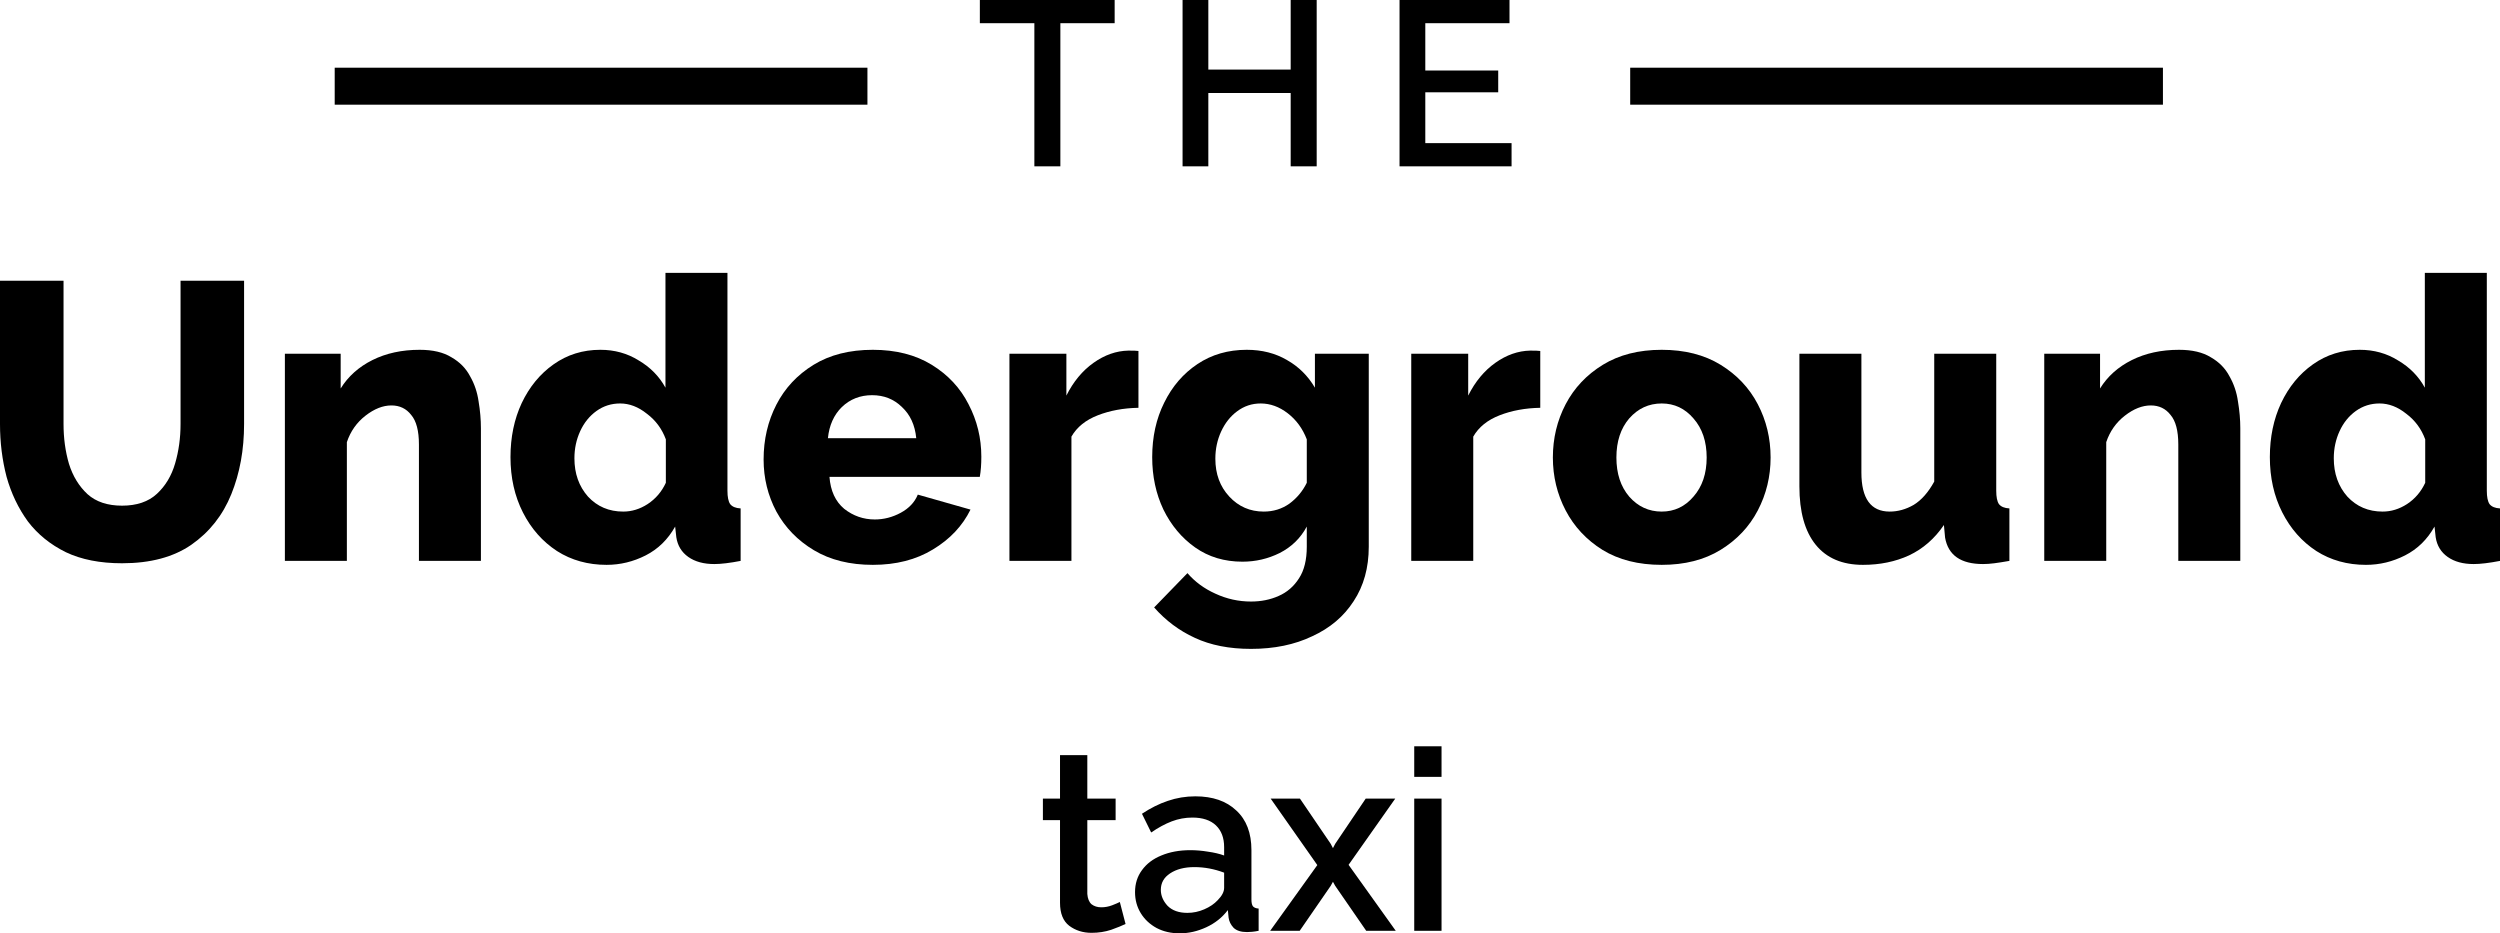 <?xml version="1.0" encoding="UTF-8"?> <svg xmlns="http://www.w3.org/2000/svg" width="150" height="56" viewBox="0 0 150 56" fill="none"> <path d="M63.622 1.392H66.879V0H58.791V1.392H62.062V9.98H63.622V1.392Z" fill="black"></path> <path d="M79.001 9.98V0H77.441V4.175H72.5V0H70.954V9.98H72.5V5.58H77.441V9.98H79.001Z" fill="black"></path> <path d="M90.694 8.588V9.98H83.972V0H90.57V1.392H85.518V4.231H89.893V5.538H85.518V8.588H90.694Z" fill="black"></path> <path fill-rule="evenodd" clip-rule="evenodd" d="M30.629 27.428C30.629 26.228 30.854 25.147 31.303 24.184C31.768 23.206 32.404 22.433 33.21 21.864C34.031 21.28 34.969 20.988 36.022 20.988C36.875 20.988 37.642 21.201 38.324 21.628C39.021 22.038 39.556 22.582 39.928 23.261V16.372H43.647V29.44C43.647 29.819 43.701 30.087 43.81 30.245C43.934 30.403 44.143 30.49 44.438 30.505V33.654C43.787 33.78 43.26 33.843 42.857 33.843C42.221 33.843 41.702 33.701 41.299 33.417C40.896 33.133 40.656 32.739 40.579 32.234L40.509 31.594C40.075 32.368 39.486 32.944 38.742 33.323C37.998 33.701 37.216 33.891 36.394 33.891C35.279 33.891 34.286 33.615 33.419 33.062C32.551 32.494 31.869 31.721 31.373 30.742C30.877 29.764 30.629 28.659 30.629 27.428ZM39.951 28.967V26.362C39.718 25.731 39.339 25.218 38.812 24.824C38.3 24.413 37.766 24.208 37.208 24.208C36.681 24.208 36.208 24.358 35.79 24.658C35.372 24.958 35.046 25.36 34.814 25.865C34.581 26.37 34.465 26.915 34.465 27.499C34.465 28.414 34.736 29.18 35.279 29.795C35.836 30.395 36.541 30.695 37.394 30.695C37.905 30.695 38.393 30.545 38.858 30.245C39.339 29.929 39.703 29.503 39.951 28.967Z" fill="black"></path> <path d="M3.952 33.133C4.882 33.575 6.005 33.796 7.323 33.796C9.027 33.796 10.414 33.425 11.484 32.683C12.569 31.926 13.367 30.916 13.878 29.653C14.39 28.39 14.645 26.986 14.645 25.439V16.846H10.833V25.439C10.833 26.276 10.724 27.065 10.507 27.806C10.291 28.548 9.926 29.156 9.415 29.629C8.903 30.103 8.206 30.34 7.323 30.34C6.455 30.34 5.765 30.111 5.254 29.653C4.742 29.18 4.37 28.572 4.138 27.83C3.921 27.088 3.812 26.291 3.812 25.439V16.846H0V25.439C0 26.544 0.132 27.601 0.395 28.611C0.674 29.606 1.1 30.497 1.674 31.287C2.263 32.06 3.022 32.675 3.952 33.133Z" fill="black"></path> <path d="M25.136 33.654H28.855V25.7C28.855 25.179 28.809 24.642 28.716 24.09C28.638 23.537 28.468 23.032 28.205 22.575C27.957 22.101 27.585 21.722 27.089 21.438C26.608 21.138 25.973 20.988 25.182 20.988C24.113 20.988 23.168 21.194 22.346 21.604C21.525 22.014 20.89 22.582 20.44 23.308V21.225H17.093V33.654H20.812V26.528C21.029 25.881 21.401 25.352 21.928 24.942C22.455 24.532 22.974 24.326 23.485 24.326C23.981 24.326 24.377 24.516 24.671 24.895C24.981 25.258 25.136 25.849 25.136 26.67V33.654Z" fill="black"></path> <path fill-rule="evenodd" clip-rule="evenodd" d="M48.838 33.015C49.814 33.599 50.992 33.891 52.371 33.891C53.766 33.891 54.967 33.583 55.975 32.968C56.998 32.352 57.749 31.555 58.23 30.576L55.068 29.677C54.882 30.134 54.541 30.497 54.045 30.766C53.549 31.034 53.03 31.168 52.488 31.168C51.806 31.168 51.194 30.955 50.651 30.529C50.124 30.087 49.83 29.448 49.768 28.611H58.788C58.85 28.264 58.88 27.862 58.88 27.404C58.88 26.284 58.625 25.234 58.113 24.256C57.617 23.277 56.881 22.488 55.905 21.888C54.929 21.288 53.751 20.988 52.371 20.988C50.977 20.988 49.791 21.288 48.815 21.888C47.838 22.488 47.094 23.285 46.583 24.279C46.072 25.273 45.816 26.37 45.816 27.57C45.816 28.69 46.072 29.732 46.583 30.695C47.11 31.657 47.862 32.431 48.838 33.015ZM54.975 26.291H49.675C49.752 25.518 50.032 24.895 50.512 24.421C51.008 23.948 51.612 23.711 52.325 23.711C53.038 23.711 53.635 23.948 54.115 24.421C54.611 24.879 54.898 25.502 54.975 26.291Z" fill="black"></path> <path d="M68.307 24.468C67.409 24.484 66.595 24.634 65.867 24.918C65.138 25.202 64.611 25.628 64.286 26.197V33.654H60.566V21.225H63.983V23.735C64.402 22.898 64.944 22.243 65.611 21.77C66.277 21.296 66.974 21.052 67.703 21.036C68.013 21.036 68.214 21.044 68.307 21.059V24.468Z" fill="black"></path> <path fill-rule="evenodd" clip-rule="evenodd" d="M71.712 32.849C72.518 33.417 73.463 33.701 74.548 33.701C75.338 33.701 76.082 33.528 76.78 33.181C77.493 32.818 78.035 32.289 78.407 31.594V32.802C78.407 33.591 78.252 34.222 77.942 34.696C77.632 35.185 77.221 35.54 76.71 35.761C76.214 35.982 75.664 36.092 75.06 36.092C74.315 36.092 73.603 35.935 72.921 35.619C72.254 35.319 71.697 34.909 71.247 34.388L69.248 36.447C69.945 37.237 70.759 37.844 71.689 38.27C72.634 38.712 73.758 38.933 75.06 38.933C76.454 38.933 77.678 38.681 78.732 38.176C79.802 37.687 80.631 36.984 81.22 36.069C81.824 35.153 82.126 34.064 82.126 32.802V21.225H78.895V23.261C78.477 22.551 77.919 21.998 77.221 21.604C76.524 21.194 75.718 20.988 74.804 20.988C73.688 20.988 72.704 21.273 71.852 21.841C70.999 22.409 70.333 23.182 69.852 24.161C69.372 25.123 69.132 26.212 69.132 27.428C69.132 28.58 69.356 29.629 69.806 30.576C70.271 31.523 70.906 32.281 71.712 32.849ZM77.361 30.221C76.912 30.537 76.4 30.695 75.826 30.695C75.005 30.695 74.315 30.395 73.758 29.795C73.2 29.195 72.921 28.438 72.921 27.523C72.921 26.939 73.037 26.394 73.269 25.889C73.502 25.384 73.82 24.981 74.222 24.682C74.641 24.366 75.114 24.208 75.641 24.208C76.214 24.208 76.757 24.405 77.268 24.8C77.779 25.195 78.159 25.715 78.407 26.362V28.967C78.159 29.472 77.81 29.89 77.361 30.221Z" fill="black"></path> <path d="M92.416 24.468C91.517 24.484 90.704 24.634 89.976 24.918C89.247 25.202 88.72 25.628 88.395 26.197V33.654H84.675V21.225H88.092V23.735C88.511 22.898 89.053 22.243 89.72 21.77C90.386 21.296 91.083 21.052 91.812 21.036C92.122 21.036 92.323 21.044 92.416 21.059V24.468Z" fill="black"></path> <path fill-rule="evenodd" clip-rule="evenodd" d="M96.147 32.991C97.123 33.591 98.309 33.891 99.704 33.891C101.083 33.891 102.261 33.591 103.237 32.991C104.213 32.391 104.958 31.602 105.469 30.624C105.98 29.645 106.236 28.588 106.236 27.451C106.236 26.299 105.98 25.234 105.469 24.256C104.958 23.277 104.213 22.488 103.237 21.888C102.261 21.288 101.083 20.988 99.704 20.988C98.325 20.988 97.147 21.288 96.17 21.888C95.194 22.488 94.45 23.277 93.938 24.256C93.427 25.234 93.172 26.299 93.172 27.451C93.172 28.588 93.427 29.645 93.938 30.624C94.45 31.602 95.186 32.391 96.147 32.991ZM97.751 29.795C97.24 29.195 96.984 28.414 96.984 27.451C96.984 26.489 97.24 25.707 97.751 25.108C98.278 24.508 98.929 24.208 99.704 24.208C100.463 24.208 101.099 24.508 101.61 25.108C102.137 25.707 102.4 26.489 102.4 27.451C102.4 28.414 102.137 29.195 101.61 29.795C101.099 30.395 100.463 30.695 99.704 30.695C98.929 30.695 98.278 30.395 97.751 29.795Z" fill="black"></path> <path d="M107.964 29.18V21.225H111.684V28.351C111.684 29.913 112.249 30.695 113.381 30.695C113.877 30.695 114.357 30.561 114.822 30.292C115.287 30.008 115.698 29.543 116.054 28.895V21.225H119.774V29.44C119.774 29.819 119.828 30.087 119.936 30.245C120.06 30.403 120.269 30.49 120.564 30.505V33.654C120.207 33.717 119.905 33.764 119.657 33.796C119.409 33.828 119.185 33.843 118.983 33.843C117.65 33.843 116.891 33.315 116.705 32.257L116.635 31.5C116.077 32.32 115.38 32.928 114.543 33.323C113.722 33.701 112.8 33.891 111.777 33.891C110.537 33.891 109.592 33.488 108.941 32.683C108.29 31.878 107.964 30.71 107.964 29.18Z" fill="black"></path> <path d="M130.698 33.654H134.418V25.7C134.418 25.179 134.371 24.642 134.278 24.09C134.201 23.537 134.03 23.032 133.767 22.575C133.519 22.101 133.147 21.722 132.651 21.438C132.17 21.138 131.535 20.988 130.745 20.988C129.675 20.988 128.73 21.194 127.909 21.604C127.087 22.014 126.452 22.582 126.003 23.308V21.225H122.655V33.654H126.374V26.528C126.591 25.881 126.963 25.352 127.49 24.942C128.017 24.532 128.536 24.326 129.048 24.326C129.544 24.326 129.939 24.516 130.233 24.895C130.543 25.258 130.698 25.849 130.698 26.67V33.654Z" fill="black"></path> <path fill-rule="evenodd" clip-rule="evenodd" d="M136.191 27.428C136.191 26.228 136.416 25.147 136.866 24.184C137.331 23.206 137.966 22.433 138.772 21.864C139.593 21.28 140.531 20.988 141.585 20.988C142.437 20.988 143.204 21.201 143.886 21.628C144.584 22.038 145.118 22.582 145.49 23.261V16.372H149.209V29.44C149.209 29.819 149.264 30.087 149.372 30.245C149.496 30.403 149.706 30.49 150 30.505V33.654C149.349 33.78 148.822 33.843 148.419 33.843C147.784 33.843 147.264 33.701 146.862 33.417C146.459 33.133 146.218 32.739 146.141 32.234L146.071 31.594C145.637 32.368 145.049 32.944 144.304 33.323C143.561 33.701 142.778 33.891 141.957 33.891C140.841 33.891 139.849 33.615 138.981 33.062C138.113 32.494 137.431 31.721 136.935 30.742C136.439 29.764 136.191 28.659 136.191 27.428ZM145.513 28.967V26.362C145.281 25.731 144.901 25.218 144.374 24.824C143.863 24.413 143.328 24.208 142.77 24.208C142.244 24.208 141.771 24.358 141.352 24.658C140.934 24.958 140.608 25.36 140.376 25.865C140.143 26.37 140.027 26.915 140.027 27.499C140.027 28.414 140.298 29.18 140.841 29.795C141.399 30.395 142.104 30.695 142.956 30.695C143.468 30.695 143.956 30.545 144.421 30.245C144.901 29.929 145.265 29.503 145.513 28.967Z" fill="black"></path> <path d="M84.854 44.777V46.612H86.492V44.777H84.854Z" fill="black"></path> <path d="M84.854 47.916V55.848H86.492V47.916H84.854Z" fill="black"></path> <path d="M66.669 55.788C67.036 55.656 67.324 55.54 67.533 55.439L67.19 54.119C67.091 54.17 66.937 54.236 66.729 54.317C66.52 54.397 66.302 54.438 66.073 54.438C65.845 54.438 65.652 54.377 65.493 54.256C65.344 54.124 65.259 53.917 65.239 53.634V49.206H66.937V47.916H65.239V45.308H63.601V47.916H62.574V49.206H63.601V54.165C63.601 54.802 63.785 55.262 64.152 55.545C64.53 55.828 64.976 55.97 65.493 55.97C65.909 55.97 66.302 55.909 66.669 55.788Z" fill="black"></path> <path fill-rule="evenodd" clip-rule="evenodd" d="M68.518 52.209C68.241 52.583 68.102 53.022 68.102 53.528C68.102 53.993 68.216 54.413 68.444 54.787C68.672 55.161 68.99 55.459 69.397 55.681C69.804 55.894 70.266 56 70.782 56C71.318 56 71.849 55.879 72.376 55.636C72.902 55.393 73.334 55.05 73.671 54.605L73.716 55.06C73.746 55.282 73.845 55.484 74.014 55.666C74.192 55.838 74.46 55.924 74.818 55.924C74.897 55.924 74.997 55.919 75.116 55.909C75.235 55.899 75.369 55.879 75.518 55.848V54.514C75.359 54.504 75.245 54.458 75.175 54.377C75.116 54.296 75.086 54.16 75.086 53.968V51.01C75.086 49.979 74.783 49.185 74.177 48.629C73.582 48.063 72.763 47.78 71.72 47.78C71.145 47.78 70.593 47.871 70.067 48.053C69.551 48.225 69.035 48.483 68.518 48.826L69.07 49.949C69.496 49.656 69.909 49.433 70.306 49.281C70.703 49.13 71.115 49.054 71.542 49.054C72.157 49.054 72.629 49.211 72.957 49.524C73.284 49.837 73.448 50.272 73.448 50.828V51.329C73.17 51.228 72.847 51.152 72.48 51.101C72.123 51.041 71.77 51.01 71.422 51.01C70.767 51.01 70.187 51.117 69.68 51.329C69.184 51.531 68.796 51.824 68.518 52.209ZM73.448 53.27C73.448 53.503 73.319 53.75 73.061 54.013C72.852 54.236 72.584 54.418 72.256 54.559C71.929 54.701 71.591 54.772 71.244 54.772C70.728 54.772 70.331 54.63 70.052 54.347C69.784 54.054 69.65 53.735 69.65 53.391C69.65 52.977 69.834 52.648 70.201 52.406C70.579 52.153 71.065 52.026 71.661 52.026C72.266 52.026 72.862 52.138 73.448 52.36V53.27Z" fill="black"></path> <path d="M77.997 47.916L79.843 50.631L79.977 50.889L80.111 50.631L81.943 47.916H83.715L80.915 51.89L83.745 55.848H81.973L80.111 53.149L79.977 52.906L79.843 53.149L77.982 55.848H76.21L79.039 51.905L76.239 47.916H77.997Z" fill="black"></path> <path d="M20.082 4.062H52.046V6.281H20.082V4.062Z" fill="black"></path> <path d="M129.776 4.062H97.812V6.281H129.776V4.062Z" fill="black"></path> </svg> 